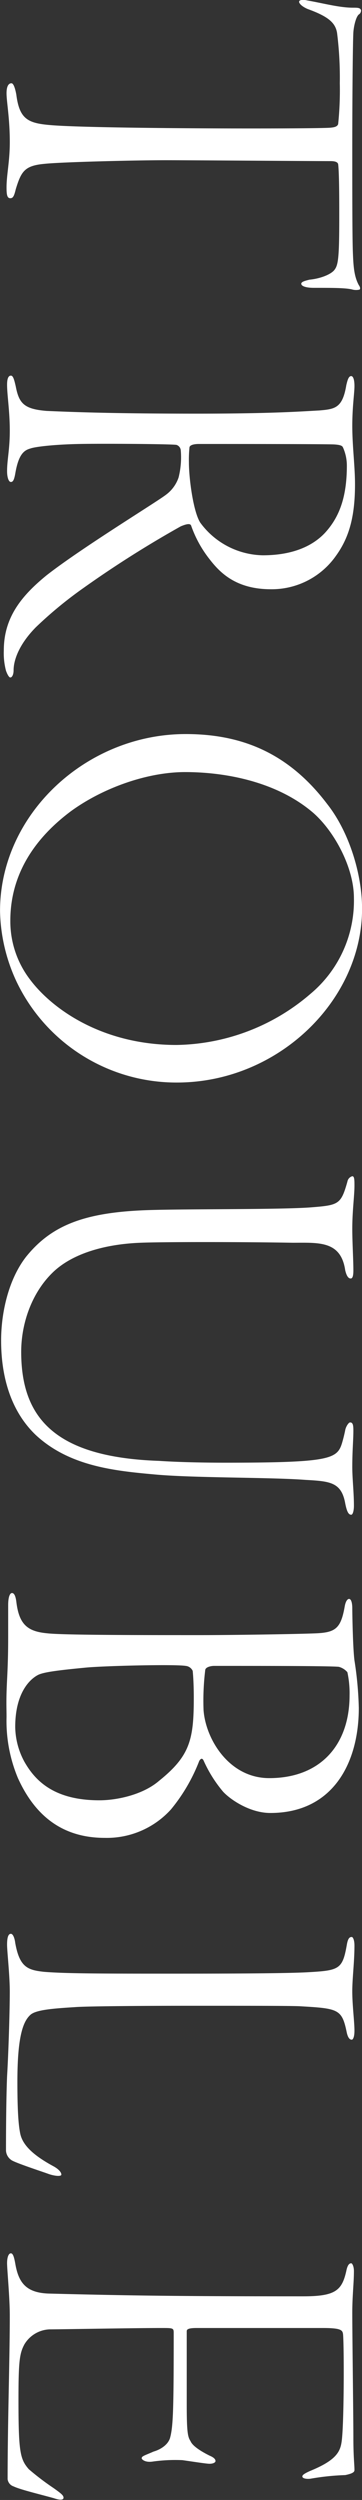 <svg xmlns="http://www.w3.org/2000/svg" width="80.031" height="552.4" viewBox="0 0 80.031 552.4">
  <rect x="0" y="0" width="80.031" height="552.4" fill="#333333" stroke="none"/>
  <defs>
    <style>
      .cls-1 {
        fill: #fff;
        fill-rule: evenodd;
      }
    </style>
  </defs>
  <path id="txt_reason01.svg" class="cls-1" d="M255.652,12479.1c-0.6,0-1.08.6-1.08,2.2,0,1.9.72,5.5,0.72,10.8,0,4.3-.72,7.2-0.72,10,0,1.6.12,2.4,0.84,2.4,0.6,0,.84-0.5,1.2-2,1.2-3.9,1.92-5.2,6.36-5.6,3.72-.4,20.039-0.8,26.879-0.8,4.8,0,32.039.2,36.359,0.2,0.72,0,1.559.1,1.679,0.7,0.24,2,.24,8.4.24,11.6,0,9.5-.24,10.8-1.2,11.9-0.961,1-3.24,1.8-5.4,2-0.72.2-1.8,0.4-1.8,0.9s0.96,0.9,2.76.9c4.319,0,7.2,0,8.639.4a3.282,3.282,0,0,0,1.44,0c0.24-.1.24-0.5-0.12-1-1.08-2-1.2-4.3-1.32-7.5-0.12-3.5-.12-13.4-0.12-22.6,0-12.3.12-23.7,0.24-25.8,0.12-1.5.6-3.4,1.2-3.9a1.013,1.013,0,0,0,.48-1c-0.24-.5-0.72-0.5-1.8-0.5-3,0-6.6-1-10.079-1.6-0.72-.2-1.8-0.2-1.8.3,0,0.4.72,1.1,1.92,1.6,4.68,1.7,6.119,3.1,6.479,5.3a78.973,78.973,0,0,1,.6,11.1,73.019,73.019,0,0,1-.36,9c-0.12.4-.48,0.7-1.559,0.8-1.8.3-49.919,0.3-61.318-.5-5.52-.4-7.56-1.1-8.28-6.8C256.492,12480.3,256.132,12479.1,255.652,12479.1Zm75.957,88.6c0-4-.6-8.4-0.6-12.9,0-4.3.48-7.2,0.48-8.8s-0.36-2.2-.72-2.2c-0.6,0-.84,1-1.08,2-0.84,5.1-2.52,5.3-6,5.6-3.84.2-10.2,0.7-27,.7-17.4,0-26.4-.3-33.239-0.6-5.04-.4-6.12-1.7-6.84-5.4-0.36-1.6-.6-2.4-1.08-2.4-0.6,0-.84.8-0.84,2,0,2.3.6,5.8,0.6,10.2,0,4.1-.6,6.4-0.6,8.9,0,1.4.36,2.4,0.84,2.4s0.72-.5.96-1.8c0.72-4.3,1.92-5.2,3.36-5.6,1.08-.4,5.4-0.9,10.92-1,4.8-.1,20.159,0,21.359.2a1.377,1.377,0,0,1,.96,1.2,18.276,18.276,0,0,1-.48,6,7.874,7.874,0,0,1-2.76,3.8c-2.04,1.6-18.6,11.7-26.4,17.8-5.52,4.5-9.48,9.3-9.48,16.6a15.259,15.259,0,0,0,.48,4.5c0.36,1,.72,1.5.96,1.5,0.36,0,.72-0.6.72-1.6,0-2.1,1.08-5.6,4.92-9.5a90.381,90.381,0,0,1,10.56-8.7,237.116,237.116,0,0,1,21.479-13.6c1.2-.5,2.04-0.7,2.28-0.2a25.593,25.593,0,0,0,3.96,7.3c2.159,2.8,5.639,6.8,13.679,6.8a17.335,17.335,0,0,0,14.4-7.4C330.289,12579.5,331.609,12574.9,331.609,12567.7Zm-1.8-4.1c0,7.2-1.8,11.5-4.8,14.8-2.88,3.1-7.44,5-13.8,5a17.527,17.527,0,0,1-13.8-7.2c-1.56-2.4-2.52-9.8-2.52-13.3a27.684,27.684,0,0,1,.12-3.3c0-.3.36-0.8,2.16-0.8,1.92,0,27.359,0,29.759.1,1.919,0.1,1.919.5,2.039,0.7A9.818,9.818,0,0,1,329.809,12563.6Zm3.36,97.9c0-7.7-2.88-17-7.679-23.1-8.76-11.6-19.32-15.5-31.319-15.5-21.959,0-41.038,17.7-41.038,39.1a38.484,38.484,0,0,0,3.6,15.5,39.141,39.141,0,0,0,35.519,22.4C314.57,12699.9,333.169,12681.8,333.169,12661.5Zm-1.8-2.4a26.792,26.792,0,0,1-9.6,21.2,46.381,46.381,0,0,1-29.639,11.3c-16.32,0-27.479-7.9-32.4-14.5a21.164,21.164,0,0,1-4.32-13c0-6.8,2.4-15.9,13.32-24.1,6.96-5.1,16.8-8.7,25.319-8.7,9.359,0,20.519,2.3,28.319,9C327.05,12644.4,331.369,12652.4,331.369,12659.1Zm-0.36,61.5a1.508,1.508,0,0,0-1.08,1.2c-1.44,5.1-1.92,5.2-8.279,5.7-7.08.5-27.719,0.3-36.119,0.6-13.679.5-21,3.3-26.639,10.3-3.96,5.1-5.52,12.5-5.52,18.5,0,5.7,1.08,14.6,7.68,20.9,7.44,6.9,17.4,7.9,26.279,8.7,8.64,0.8,25.559.6,33.359,1.2,5.4,0.3,7.919.5,8.759,5.2,0.36,1.8.72,2.5,1.32,2.5,0.36,0,.6-0.9.6-2,0-2.9-.36-6-0.36-8.5,0-3.8.24-5.9,0.24-8.1,0-1.2-.12-1.8-0.72-1.8-0.36,0-.96,1-1.08,1.7-0.12.6-.36,1.7-0.72,2.9-1.08,3.5-2.76,4.3-25.8,4.3-4.439,0-10.2-.1-14.639-0.4-23.279-.8-30.479-9.7-30.479-24.1,0-6.2,2.28-12.9,6.84-17.4,4.32-4.3,11.64-6.4,19.559-6.7,4.68-.2,22.079-0.2,33.6,0,5.76,0,10.679-.5,11.639,6.1,0.24,1,.6,1.8,1.2,1.8,0.36,0,.6-0.4.6-1.8,0-2.4-.24-6.1-0.24-9.2,0-4,.48-7.3.48-9.5C331.489,12721.5,331.489,12720.6,331.009,12720.6Zm-0.72,93.4c-0.24,0-.72.3-0.96,1.7-0.84,4.8-2.04,5.7-6.239,5.9-4.68.2-19.44,0.4-25.559,0.4-13.32,0-30.6,0-33.959-.4-4.32-.4-6.24-1.9-6.84-7-0.12-.9-0.36-1.9-0.96-1.9-0.36,0-.84.6-0.84,2.7v6.3c0,2.5,0,5.4-.24,10.1s-0.12,6.2-.12,8.3a32.707,32.707,0,0,0,2.52,13.5c3.72,8.2,9.72,13.2,19.2,13.2a19.111,19.111,0,0,0,14.639-6.3,38.634,38.634,0,0,0,6.24-10.7c0.24-.4.6-0.8,0.96-0.1a28.877,28.877,0,0,0,4.319,6.9c1.56,1.7,5.88,4.7,10.44,4.7,13.8,0,19.559-11,19.559-23.2a78.77,78.77,0,0,0-.96-10.5c-0.36-2.8-.48-10.4-0.48-11.5C331.009,12814.9,330.769,12814,330.289,12814Zm-55.2,44.5c-10.2,0-14.28-4.5-16.56-8.5a16.566,16.566,0,0,1-2.04-7.7c0-7.4,3.12-10.5,5.04-11.5,1.2-.6,4.08-1,10.32-1.6,3.72-.4,19.919-0.8,22.319-0.4a1.9,1.9,0,0,1,1.56,1.1c0.12,1.2.24,3.2,0.24,6,0,9.2-.84,12.8-7.68,18.3C284.691,12857.3,278.931,12858.5,275.092,12858.5Zm37.558-4.9c-8.88,0-14.039-8.6-14.519-15a55.832,55.832,0,0,1,.36-8.8c0-.8,1.44-1,1.92-1,10.8,0,25.558,0,27.6.2a3.751,3.751,0,0,1,1.92,1.2,22.057,22.057,0,0,1,.48,5.1C330.409,12846.3,323.93,12853.6,312.65,12853.6Zm18.239,35.1c-0.48,0-.84.3-1.08,1.7-0.96,5.5-1.68,5.7-8.759,6.1-3.84.2-12.36,0.3-28.679,0.3-16.679,0-24.6,0-29.519-.4-3.6-.4-5.4-1-6.36-6.4-0.12-1-.48-2-0.96-2-0.6,0-.84.9-0.84,2.4s0.6,6.7.6,10.4c0,3.6-.24,12.6-0.6,18.7-0.24,5.9-.24,15.2-0.24,16.4a2.7,2.7,0,0,0,1.2,2.1c0.84,0.6,6.96,2.6,8.04,3,1.32,0.5,3,.7,3,0.2s-0.6-1.2-1.68-1.8c-4.44-2.4-6.96-4.7-7.44-7.4-0.36-1.8-.6-4.9-0.6-11.3,0-10.3,1.32-13.5,3-14.9,1.32-1,4.8-1.3,9.72-1.6,2.28-.2,14.639-0.3,26.4-0.3,10.919,0,21.239,0,23.279.1,8.639,0.5,9.359.6,10.439,5.9q0.36,1.5,1.08,1.5c0.24,0,.6-0.5.6-2,0-2-.48-5.6-0.48-8.7,0-2.9.48-6.5,0.48-10.1C331.489,12889.3,331.129,12888.7,330.889,12888.7Zm-0.12,72.1c-0.48,0-.84.5-1.08,1.7-0.96,4.3-2.4,5.6-9.479,5.6-24.959,0-36.6-.1-56.038-0.6-5.28-.1-6.96-2.4-7.68-6.7-0.24-1.3-.48-2.2-0.96-2.2s-0.84.8-.84,2.2c0,1.3.6,7.6,0.6,11.5,0,9.8-.48,23.5-0.48,36.2a1.918,1.918,0,0,0,1.32,1.6c1.44,0.7,5.64,1.7,8.88,2.6,1.44,0.5,2.16.4,2.16-.1s-0.48-.9-2.16-2.1a57.66,57.66,0,0,1-5.52-4.2c-1.92-2.2-2.28-3.8-2.28-15.3,0-8.6.24-10.3,1.32-12.3a6.8,6.8,0,0,1,5.52-3.3c2.28,0,18.719-.3,24.719-0.3,2.64,0,2.76,0,2.76,1.1,0,17.2-.12,20.8-0.84,23.3-0.6,1.7-2.52,2.6-3.6,2.9-2.04.9-2.64,1-2.64,1.5,0,0.2.72,1,2.52,0.7a35.869,35.869,0,0,1,6.48-.3c2.16,0.3,5.28.8,6,.8,0.84,0,1.32-.3,1.32-0.6,0-.4-0.36-0.8-1.32-1.2-2.4-1.2-3.84-2.3-4.2-3.2-0.6-.9-0.84-1.9-0.84-8v-16.3c0-.4.36-0.7,2.16-0.7H324.53c4.079,0,4.319.5,4.439,1.4,0.24,2.7.24,20.8-.36,24-0.36,2.2-1.559,4-6.959,6.2-1.32.6-1.68,0.9-1.68,1.2,0,0.5,1.08.6,1.8,0.5a54.212,54.212,0,0,1,7.679-.8c1.44-.3,2.04-0.6,2.04-1.1,0-1.3-.24-2.8-0.24-7.2,0-4.8-.24-22.2-0.24-27.6,0-3.8.36-6.5,0.36-9.2C331.369,12961.5,331.009,12960.8,330.769,12960.8Z" transform="translate(-253.125 -12460.7)"/>
</svg>
